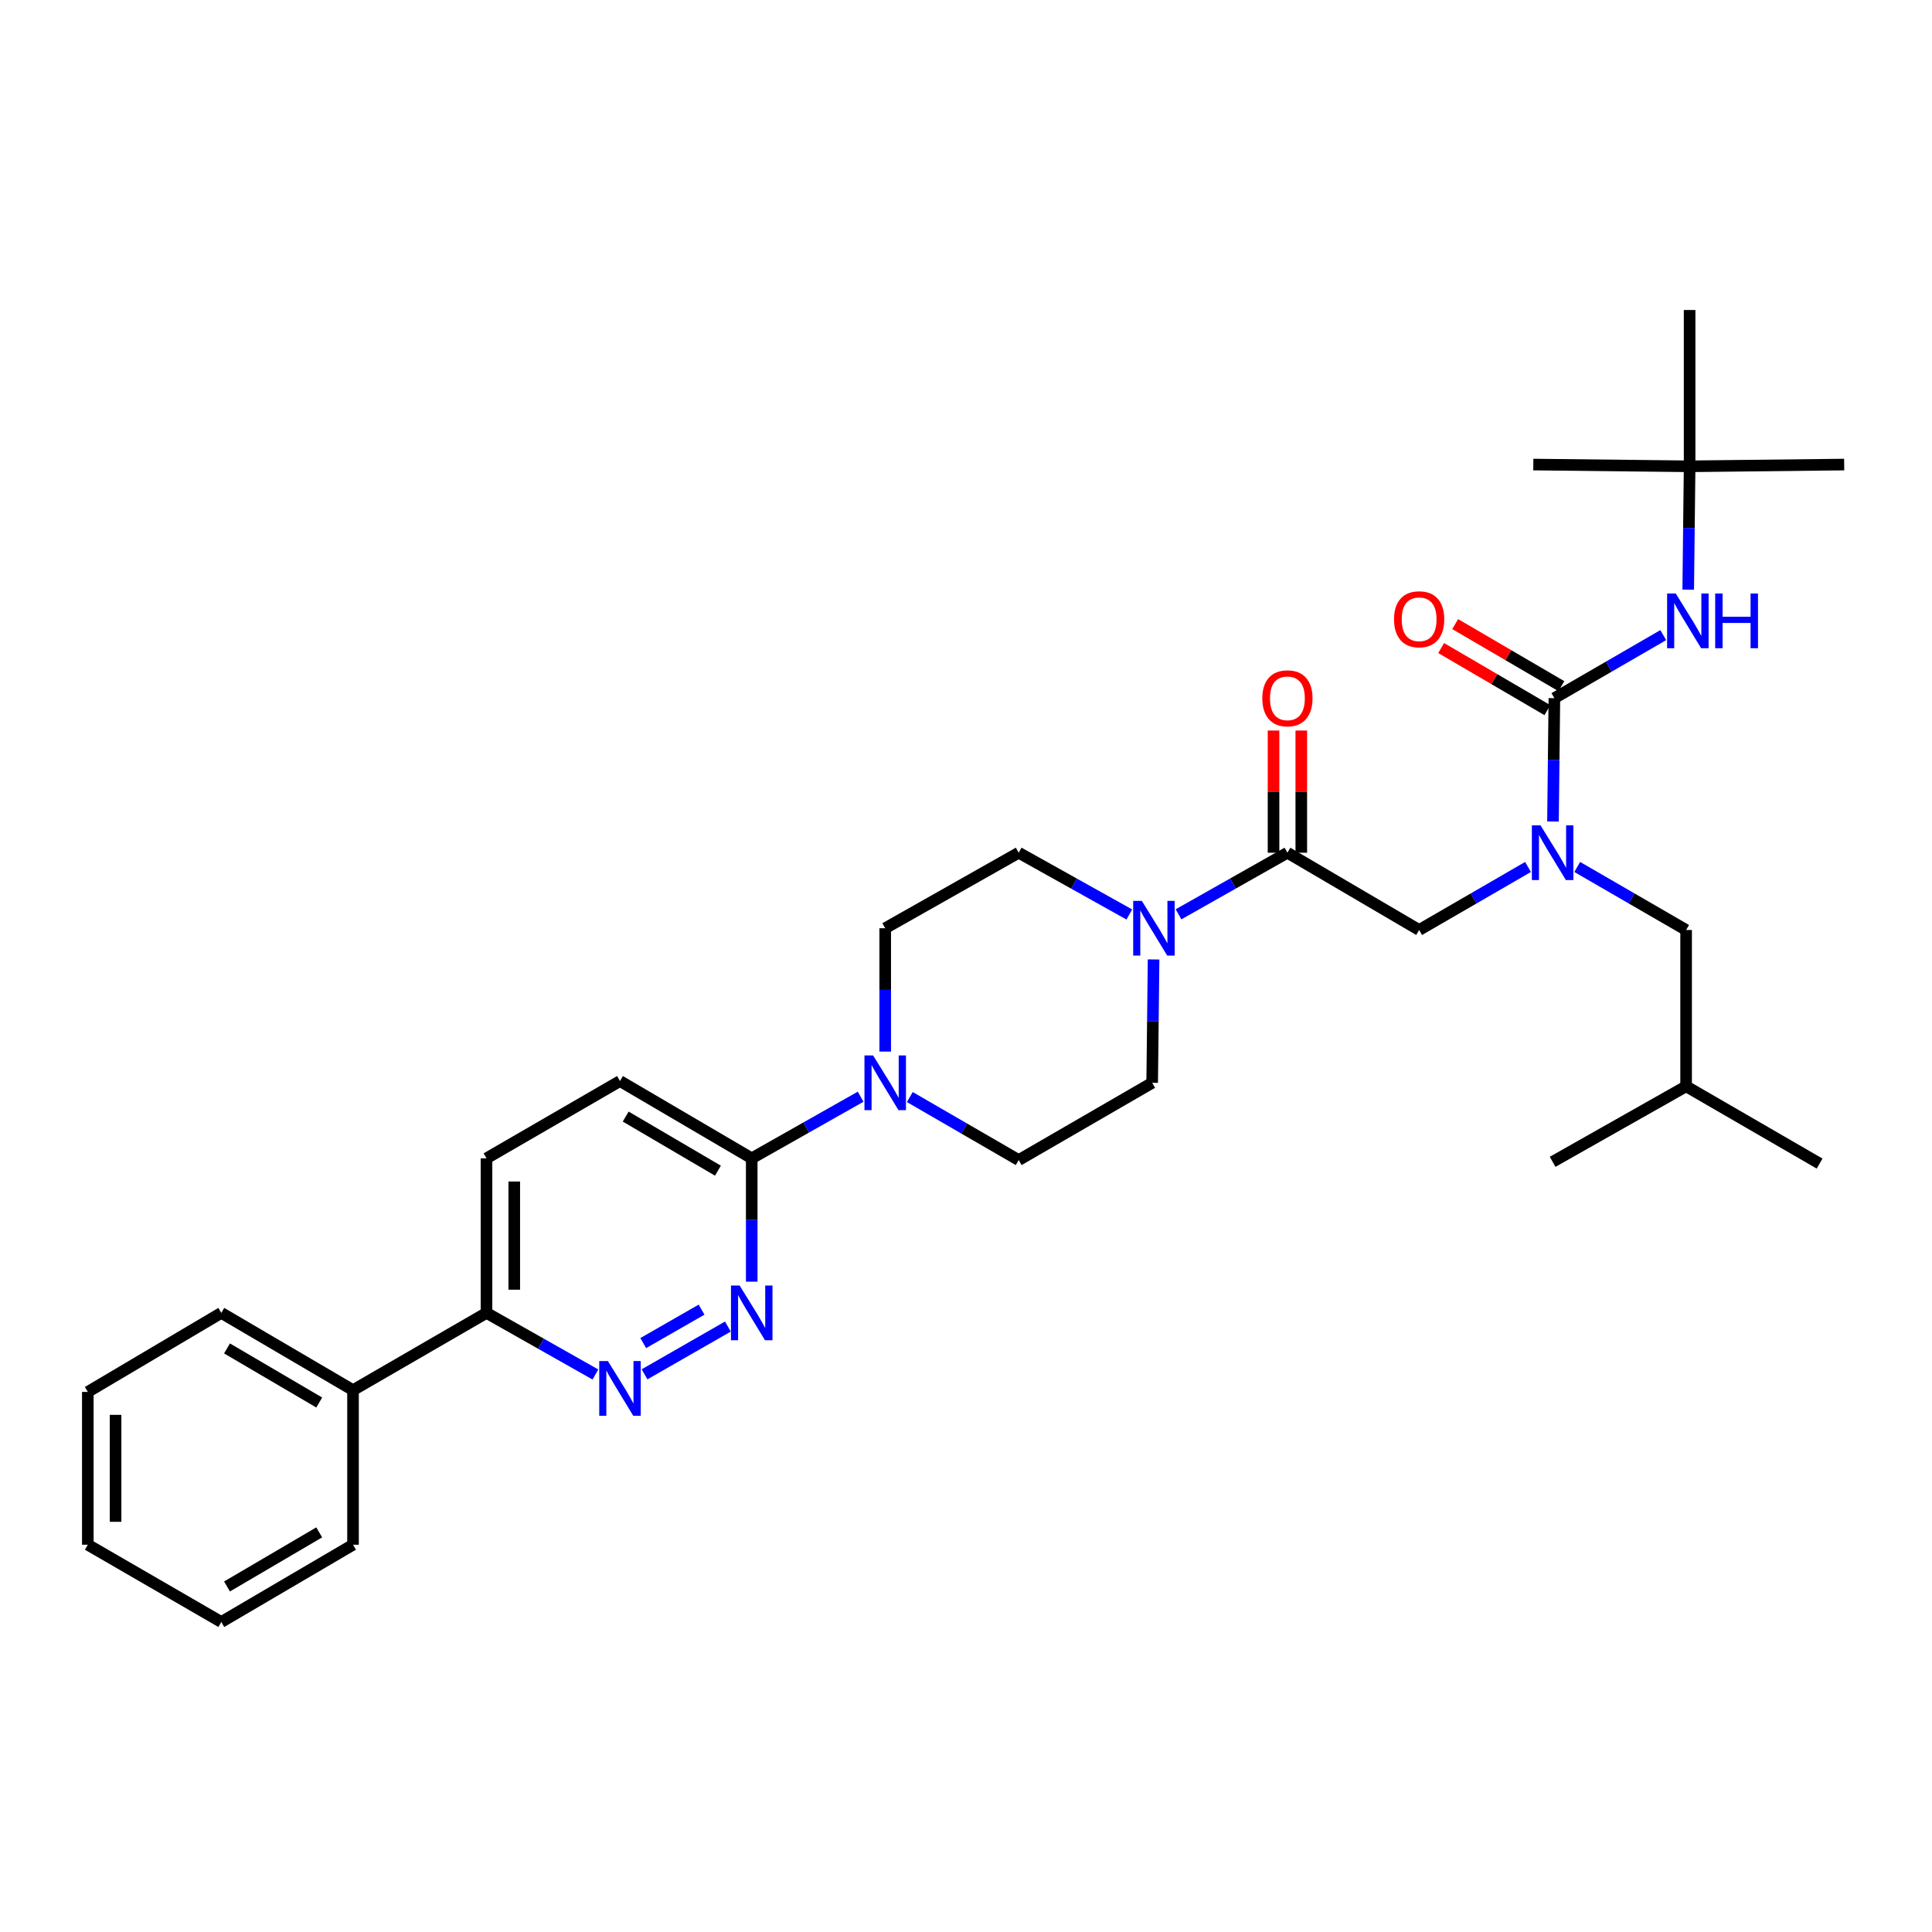 <?xml version='1.0' encoding='iso-8859-1'?>
<svg version='1.1' baseProfile='full'
              xmlns='http://www.w3.org/2000/svg'
                      xmlns:rdkit='http://www.rdkit.org/xml'
                      xmlns:xlink='http://www.w3.org/1999/xlink'
                  xml:space='preserve'
width='1000px' height='1000px' viewBox='0 0 1000 1000'>
<!-- END OF HEADER -->
<rect style='opacity:1.0;fill:#FFFFFF;stroke:none' width='1000' height='1000' x='0' y='0'> </rect>
<path class='bond-0' d='M 816.37,448.738 L 844.551,465.05' style='fill:none;fill-rule:evenodd;stroke:#0000FF;stroke-width:6px;stroke-linecap:butt;stroke-linejoin:miter;stroke-opacity:1' />
<path class='bond-0' d='M 844.551,465.05 L 872.732,481.363' style='fill:none;fill-rule:evenodd;stroke:#000000;stroke-width:6px;stroke-linecap:butt;stroke-linejoin:miter;stroke-opacity:1' />
<path class='bond-1' d='M 790.898,448.739 L 762.721,465.051' style='fill:none;fill-rule:evenodd;stroke:#0000FF;stroke-width:6px;stroke-linecap:butt;stroke-linejoin:miter;stroke-opacity:1' />
<path class='bond-1' d='M 762.721,465.051 L 734.544,481.363' style='fill:none;fill-rule:evenodd;stroke:#000000;stroke-width:6px;stroke-linecap:butt;stroke-linejoin:miter;stroke-opacity:1' />
<path class='bond-2' d='M 803.818,425.206 L 804.181,393.285' style='fill:none;fill-rule:evenodd;stroke:#0000FF;stroke-width:6px;stroke-linecap:butt;stroke-linejoin:miter;stroke-opacity:1' />
<path class='bond-2' d='M 804.181,393.285 L 804.544,361.365' style='fill:none;fill-rule:evenodd;stroke:#000000;stroke-width:6px;stroke-linecap:butt;stroke-linejoin:miter;stroke-opacity:1' />
<path class='bond-3' d='M 673.547,441.366 L 673.547,409.745' style='fill:none;fill-rule:evenodd;stroke:#000000;stroke-width:6px;stroke-linecap:butt;stroke-linejoin:miter;stroke-opacity:1' />
<path class='bond-3' d='M 673.547,409.745 L 673.547,378.125' style='fill:none;fill-rule:evenodd;stroke:#FF0000;stroke-width:6px;stroke-linecap:butt;stroke-linejoin:miter;stroke-opacity:1' />
<path class='bond-3' d='M 659.18,441.366 L 659.18,409.745' style='fill:none;fill-rule:evenodd;stroke:#000000;stroke-width:6px;stroke-linecap:butt;stroke-linejoin:miter;stroke-opacity:1' />
<path class='bond-3' d='M 659.18,409.745 L 659.18,378.125' style='fill:none;fill-rule:evenodd;stroke:#FF0000;stroke-width:6px;stroke-linecap:butt;stroke-linejoin:miter;stroke-opacity:1' />
<path class='bond-4' d='M 666.364,441.366 L 734.544,481.363' style='fill:none;fill-rule:evenodd;stroke:#000000;stroke-width:6px;stroke-linecap:butt;stroke-linejoin:miter;stroke-opacity:1' />
<path class='bond-5' d='M 666.364,441.366 L 638.181,457.31' style='fill:none;fill-rule:evenodd;stroke:#000000;stroke-width:6px;stroke-linecap:butt;stroke-linejoin:miter;stroke-opacity:1' />
<path class='bond-5' d='M 638.181,457.31 L 609.998,473.254' style='fill:none;fill-rule:evenodd;stroke:#0000FF;stroke-width:6px;stroke-linecap:butt;stroke-linejoin:miter;stroke-opacity:1' />
<path class='bond-6' d='M 874.544,241.359 L 874.544,160.456' style='fill:none;fill-rule:evenodd;stroke:#000000;stroke-width:6px;stroke-linecap:butt;stroke-linejoin:miter;stroke-opacity:1' />
<path class='bond-7' d='M 874.544,241.359 L 954.545,240.457' style='fill:none;fill-rule:evenodd;stroke:#000000;stroke-width:6px;stroke-linecap:butt;stroke-linejoin:miter;stroke-opacity:1' />
<path class='bond-8' d='M 874.544,241.359 L 793.641,240.457' style='fill:none;fill-rule:evenodd;stroke:#000000;stroke-width:6px;stroke-linecap:butt;stroke-linejoin:miter;stroke-opacity:1' />
<path class='bond-9' d='M 874.544,241.359 L 874.181,273.279' style='fill:none;fill-rule:evenodd;stroke:#000000;stroke-width:6px;stroke-linecap:butt;stroke-linejoin:miter;stroke-opacity:1' />
<path class='bond-9' d='M 874.181,273.279 L 873.818,305.2' style='fill:none;fill-rule:evenodd;stroke:#0000FF;stroke-width:6px;stroke-linecap:butt;stroke-linejoin:miter;stroke-opacity:1' />
<path class='bond-10' d='M 804.544,361.365 L 832.721,345.05' style='fill:none;fill-rule:evenodd;stroke:#000000;stroke-width:6px;stroke-linecap:butt;stroke-linejoin:miter;stroke-opacity:1' />
<path class='bond-10' d='M 832.721,345.05 L 860.898,328.735' style='fill:none;fill-rule:evenodd;stroke:#0000FF;stroke-width:6px;stroke-linecap:butt;stroke-linejoin:miter;stroke-opacity:1' />
<path class='bond-11' d='M 808.169,355.163 L 780.683,339.097' style='fill:none;fill-rule:evenodd;stroke:#000000;stroke-width:6px;stroke-linecap:butt;stroke-linejoin:miter;stroke-opacity:1' />
<path class='bond-11' d='M 780.683,339.097 L 753.196,323.032' style='fill:none;fill-rule:evenodd;stroke:#FF0000;stroke-width:6px;stroke-linecap:butt;stroke-linejoin:miter;stroke-opacity:1' />
<path class='bond-11' d='M 800.919,367.567 L 773.433,351.501' style='fill:none;fill-rule:evenodd;stroke:#000000;stroke-width:6px;stroke-linecap:butt;stroke-linejoin:miter;stroke-opacity:1' />
<path class='bond-11' d='M 773.433,351.501 L 745.946,335.435' style='fill:none;fill-rule:evenodd;stroke:#FF0000;stroke-width:6px;stroke-linecap:butt;stroke-linejoin:miter;stroke-opacity:1' />
<path class='bond-12' d='M 872.732,481.363 L 872.732,562.274' style='fill:none;fill-rule:evenodd;stroke:#000000;stroke-width:6px;stroke-linecap:butt;stroke-linejoin:miter;stroke-opacity:1' />
<path class='bond-13' d='M 872.732,562.274 L 803.634,601.36' style='fill:none;fill-rule:evenodd;stroke:#000000;stroke-width:6px;stroke-linecap:butt;stroke-linejoin:miter;stroke-opacity:1' />
<path class='bond-14' d='M 872.732,562.274 L 941.823,602.27' style='fill:none;fill-rule:evenodd;stroke:#000000;stroke-width:6px;stroke-linecap:butt;stroke-linejoin:miter;stroke-opacity:1' />
<path class='bond-15' d='M 584.529,473.336 L 555.902,457.351' style='fill:none;fill-rule:evenodd;stroke:#0000FF;stroke-width:6px;stroke-linecap:butt;stroke-linejoin:miter;stroke-opacity:1' />
<path class='bond-15' d='M 555.902,457.351 L 527.274,441.366' style='fill:none;fill-rule:evenodd;stroke:#000000;stroke-width:6px;stroke-linecap:butt;stroke-linejoin:miter;stroke-opacity:1' />
<path class='bond-16' d='M 597.09,496.613 L 596.727,528.533' style='fill:none;fill-rule:evenodd;stroke:#0000FF;stroke-width:6px;stroke-linecap:butt;stroke-linejoin:miter;stroke-opacity:1' />
<path class='bond-16' d='M 596.727,528.533 L 596.364,560.454' style='fill:none;fill-rule:evenodd;stroke:#000000;stroke-width:6px;stroke-linecap:butt;stroke-linejoin:miter;stroke-opacity:1' />
<path class='bond-17' d='M 251.815,599.549 L 251.815,679.55' style='fill:none;fill-rule:evenodd;stroke:#000000;stroke-width:6px;stroke-linecap:butt;stroke-linejoin:miter;stroke-opacity:1' />
<path class='bond-17' d='M 266.182,611.549 L 266.182,667.55' style='fill:none;fill-rule:evenodd;stroke:#000000;stroke-width:6px;stroke-linecap:butt;stroke-linejoin:miter;stroke-opacity:1' />
<path class='bond-18' d='M 251.815,599.549 L 320.905,559.544' style='fill:none;fill-rule:evenodd;stroke:#000000;stroke-width:6px;stroke-linecap:butt;stroke-linejoin:miter;stroke-opacity:1' />
<path class='bond-19' d='M 251.815,679.55 L 279.998,695.494' style='fill:none;fill-rule:evenodd;stroke:#000000;stroke-width:6px;stroke-linecap:butt;stroke-linejoin:miter;stroke-opacity:1' />
<path class='bond-19' d='M 279.998,695.494 L 308.181,711.438' style='fill:none;fill-rule:evenodd;stroke:#0000FF;stroke-width:6px;stroke-linecap:butt;stroke-linejoin:miter;stroke-opacity:1' />
<path class='bond-20' d='M 251.815,679.55 L 182.725,719.546' style='fill:none;fill-rule:evenodd;stroke:#000000;stroke-width:6px;stroke-linecap:butt;stroke-linejoin:miter;stroke-opacity:1' />
<path class='bond-21' d='M 333.61,711.354 L 376.755,686.623' style='fill:none;fill-rule:evenodd;stroke:#0000FF;stroke-width:6px;stroke-linecap:butt;stroke-linejoin:miter;stroke-opacity:1' />
<path class='bond-21' d='M 332.937,695.18 L 363.138,677.868' style='fill:none;fill-rule:evenodd;stroke:#0000FF;stroke-width:6px;stroke-linecap:butt;stroke-linejoin:miter;stroke-opacity:1' />
<path class='bond-22' d='M 389.093,663.39 L 389.093,631.469' style='fill:none;fill-rule:evenodd;stroke:#0000FF;stroke-width:6px;stroke-linecap:butt;stroke-linejoin:miter;stroke-opacity:1' />
<path class='bond-22' d='M 389.093,631.469 L 389.093,599.549' style='fill:none;fill-rule:evenodd;stroke:#000000;stroke-width:6px;stroke-linecap:butt;stroke-linejoin:miter;stroke-opacity:1' />
<path class='bond-23' d='M 389.093,599.549 L 320.905,559.544' style='fill:none;fill-rule:evenodd;stroke:#000000;stroke-width:6px;stroke-linecap:butt;stroke-linejoin:miter;stroke-opacity:1' />
<path class='bond-23' d='M 371.595,605.94 L 323.863,577.937' style='fill:none;fill-rule:evenodd;stroke:#000000;stroke-width:6px;stroke-linecap:butt;stroke-linejoin:miter;stroke-opacity:1' />
<path class='bond-24' d='M 389.093,599.549 L 417.276,583.601' style='fill:none;fill-rule:evenodd;stroke:#000000;stroke-width:6px;stroke-linecap:butt;stroke-linejoin:miter;stroke-opacity:1' />
<path class='bond-24' d='M 417.276,583.601 L 445.459,567.654' style='fill:none;fill-rule:evenodd;stroke:#0000FF;stroke-width:6px;stroke-linecap:butt;stroke-linejoin:miter;stroke-opacity:1' />
<path class='bond-25' d='M 470.919,567.828 L 499.097,584.143' style='fill:none;fill-rule:evenodd;stroke:#0000FF;stroke-width:6px;stroke-linecap:butt;stroke-linejoin:miter;stroke-opacity:1' />
<path class='bond-25' d='M 499.097,584.143 L 527.274,600.458' style='fill:none;fill-rule:evenodd;stroke:#000000;stroke-width:6px;stroke-linecap:butt;stroke-linejoin:miter;stroke-opacity:1' />
<path class='bond-26' d='M 458.184,544.294 L 458.184,512.373' style='fill:none;fill-rule:evenodd;stroke:#0000FF;stroke-width:6px;stroke-linecap:butt;stroke-linejoin:miter;stroke-opacity:1' />
<path class='bond-26' d='M 458.184,512.373 L 458.184,480.453' style='fill:none;fill-rule:evenodd;stroke:#000000;stroke-width:6px;stroke-linecap:butt;stroke-linejoin:miter;stroke-opacity:1' />
<path class='bond-27' d='M 527.274,441.366 L 458.184,480.453' style='fill:none;fill-rule:evenodd;stroke:#000000;stroke-width:6px;stroke-linecap:butt;stroke-linejoin:miter;stroke-opacity:1' />
<path class='bond-28' d='M 182.725,719.546 L 114.545,679.55' style='fill:none;fill-rule:evenodd;stroke:#000000;stroke-width:6px;stroke-linecap:butt;stroke-linejoin:miter;stroke-opacity:1' />
<path class='bond-28' d='M 165.228,725.939 L 117.502,697.941' style='fill:none;fill-rule:evenodd;stroke:#000000;stroke-width:6px;stroke-linecap:butt;stroke-linejoin:miter;stroke-opacity:1' />
<path class='bond-29' d='M 182.725,719.546 L 182.725,799.548' style='fill:none;fill-rule:evenodd;stroke:#000000;stroke-width:6px;stroke-linecap:butt;stroke-linejoin:miter;stroke-opacity:1' />
<path class='bond-30' d='M 114.545,679.55 L 45.455,720.456' style='fill:none;fill-rule:evenodd;stroke:#000000;stroke-width:6px;stroke-linecap:butt;stroke-linejoin:miter;stroke-opacity:1' />
<path class='bond-31' d='M 182.725,799.548 L 114.545,839.544' style='fill:none;fill-rule:evenodd;stroke:#000000;stroke-width:6px;stroke-linecap:butt;stroke-linejoin:miter;stroke-opacity:1' />
<path class='bond-31' d='M 165.228,793.155 L 117.502,821.152' style='fill:none;fill-rule:evenodd;stroke:#000000;stroke-width:6px;stroke-linecap:butt;stroke-linejoin:miter;stroke-opacity:1' />
<path class='bond-32' d='M 45.455,720.456 L 45.455,799.548' style='fill:none;fill-rule:evenodd;stroke:#000000;stroke-width:6px;stroke-linecap:butt;stroke-linejoin:miter;stroke-opacity:1' />
<path class='bond-32' d='M 59.822,732.32 L 59.822,787.684' style='fill:none;fill-rule:evenodd;stroke:#000000;stroke-width:6px;stroke-linecap:butt;stroke-linejoin:miter;stroke-opacity:1' />
<path class='bond-33' d='M 114.545,839.544 L 45.455,799.548' style='fill:none;fill-rule:evenodd;stroke:#000000;stroke-width:6px;stroke-linecap:butt;stroke-linejoin:miter;stroke-opacity:1' />
<path class='bond-34' d='M 527.274,600.458 L 596.364,560.454' style='fill:none;fill-rule:evenodd;stroke:#000000;stroke-width:6px;stroke-linecap:butt;stroke-linejoin:miter;stroke-opacity:1' />
<path  class='atom-0' d='M 797.374 427.206
L 806.654 442.206
Q 807.574 443.686, 809.054 446.366
Q 810.534 449.046, 810.614 449.206
L 810.614 427.206
L 814.374 427.206
L 814.374 455.526
L 810.494 455.526
L 800.534 439.126
Q 799.374 437.206, 798.134 435.006
Q 796.934 432.806, 796.574 432.126
L 796.574 455.526
L 792.894 455.526
L 792.894 427.206
L 797.374 427.206
' fill='#0000FF'/>
<path  class='atom-2' d='M 653.364 361.445
Q 653.364 354.645, 656.724 350.845
Q 660.084 347.045, 666.364 347.045
Q 672.644 347.045, 676.004 350.845
Q 679.364 354.645, 679.364 361.445
Q 679.364 368.325, 675.964 372.245
Q 672.564 376.125, 666.364 376.125
Q 660.124 376.125, 656.724 372.245
Q 653.364 368.365, 653.364 361.445
M 666.364 372.925
Q 670.684 372.925, 673.004 370.045
Q 675.364 367.125, 675.364 361.445
Q 675.364 355.885, 673.004 353.085
Q 670.684 350.245, 666.364 350.245
Q 662.044 350.245, 659.684 353.045
Q 657.364 355.845, 657.364 361.445
Q 657.364 367.165, 659.684 370.045
Q 662.044 372.925, 666.364 372.925
' fill='#FF0000'/>
<path  class='atom-6' d='M 867.374 307.2
L 876.654 322.2
Q 877.574 323.68, 879.054 326.36
Q 880.534 329.04, 880.614 329.2
L 880.614 307.2
L 884.374 307.2
L 884.374 335.52
L 880.494 335.52
L 870.534 319.12
Q 869.374 317.2, 868.134 315
Q 866.934 312.8, 866.574 312.12
L 866.574 335.52
L 862.894 335.52
L 862.894 307.2
L 867.374 307.2
' fill='#0000FF'/>
<path  class='atom-6' d='M 887.774 307.2
L 891.614 307.2
L 891.614 319.24
L 906.094 319.24
L 906.094 307.2
L 909.934 307.2
L 909.934 335.52
L 906.094 335.52
L 906.094 322.44
L 891.614 322.44
L 891.614 335.52
L 887.774 335.52
L 887.774 307.2
' fill='#0000FF'/>
<path  class='atom-7' d='M 721.544 320.53
Q 721.544 313.73, 724.904 309.93
Q 728.264 306.13, 734.544 306.13
Q 740.824 306.13, 744.184 309.93
Q 747.544 313.73, 747.544 320.53
Q 747.544 327.41, 744.144 331.33
Q 740.744 335.21, 734.544 335.21
Q 728.304 335.21, 724.904 331.33
Q 721.544 327.45, 721.544 320.53
M 734.544 332.01
Q 738.864 332.01, 741.184 329.13
Q 743.544 326.21, 743.544 320.53
Q 743.544 314.97, 741.184 312.17
Q 738.864 309.33, 734.544 309.33
Q 730.224 309.33, 727.864 312.13
Q 725.544 314.93, 725.544 320.53
Q 725.544 326.25, 727.864 329.13
Q 730.224 332.01, 734.544 332.01
' fill='#FF0000'/>
<path  class='atom-12' d='M 591.014 466.293
L 600.294 481.293
Q 601.214 482.773, 602.694 485.453
Q 604.174 488.133, 604.254 488.293
L 604.254 466.293
L 608.014 466.293
L 608.014 494.613
L 604.134 494.613
L 594.174 478.213
Q 593.014 476.293, 591.774 474.093
Q 590.574 471.893, 590.214 471.213
L 590.214 494.613
L 586.534 494.613
L 586.534 466.293
L 591.014 466.293
' fill='#0000FF'/>
<path  class='atom-15' d='M 314.645 704.476
L 323.925 719.476
Q 324.845 720.956, 326.325 723.636
Q 327.805 726.316, 327.885 726.476
L 327.885 704.476
L 331.645 704.476
L 331.645 732.796
L 327.765 732.796
L 317.805 716.396
Q 316.645 714.476, 315.405 712.276
Q 314.205 710.076, 313.845 709.396
L 313.845 732.796
L 310.165 732.796
L 310.165 704.476
L 314.645 704.476
' fill='#0000FF'/>
<path  class='atom-16' d='M 382.833 665.39
L 392.113 680.39
Q 393.033 681.87, 394.513 684.55
Q 395.993 687.23, 396.073 687.39
L 396.073 665.39
L 399.833 665.39
L 399.833 693.71
L 395.953 693.71
L 385.993 677.31
Q 384.833 675.39, 383.593 673.19
Q 382.393 670.99, 382.033 670.31
L 382.033 693.71
L 378.353 693.71
L 378.353 665.39
L 382.833 665.39
' fill='#0000FF'/>
<path  class='atom-19' d='M 451.924 546.294
L 461.204 561.294
Q 462.124 562.774, 463.604 565.454
Q 465.084 568.134, 465.164 568.294
L 465.164 546.294
L 468.924 546.294
L 468.924 574.614
L 465.044 574.614
L 455.084 558.214
Q 453.924 556.294, 452.684 554.094
Q 451.484 551.894, 451.124 551.214
L 451.124 574.614
L 447.444 574.614
L 447.444 546.294
L 451.924 546.294
' fill='#0000FF'/>
</svg>
